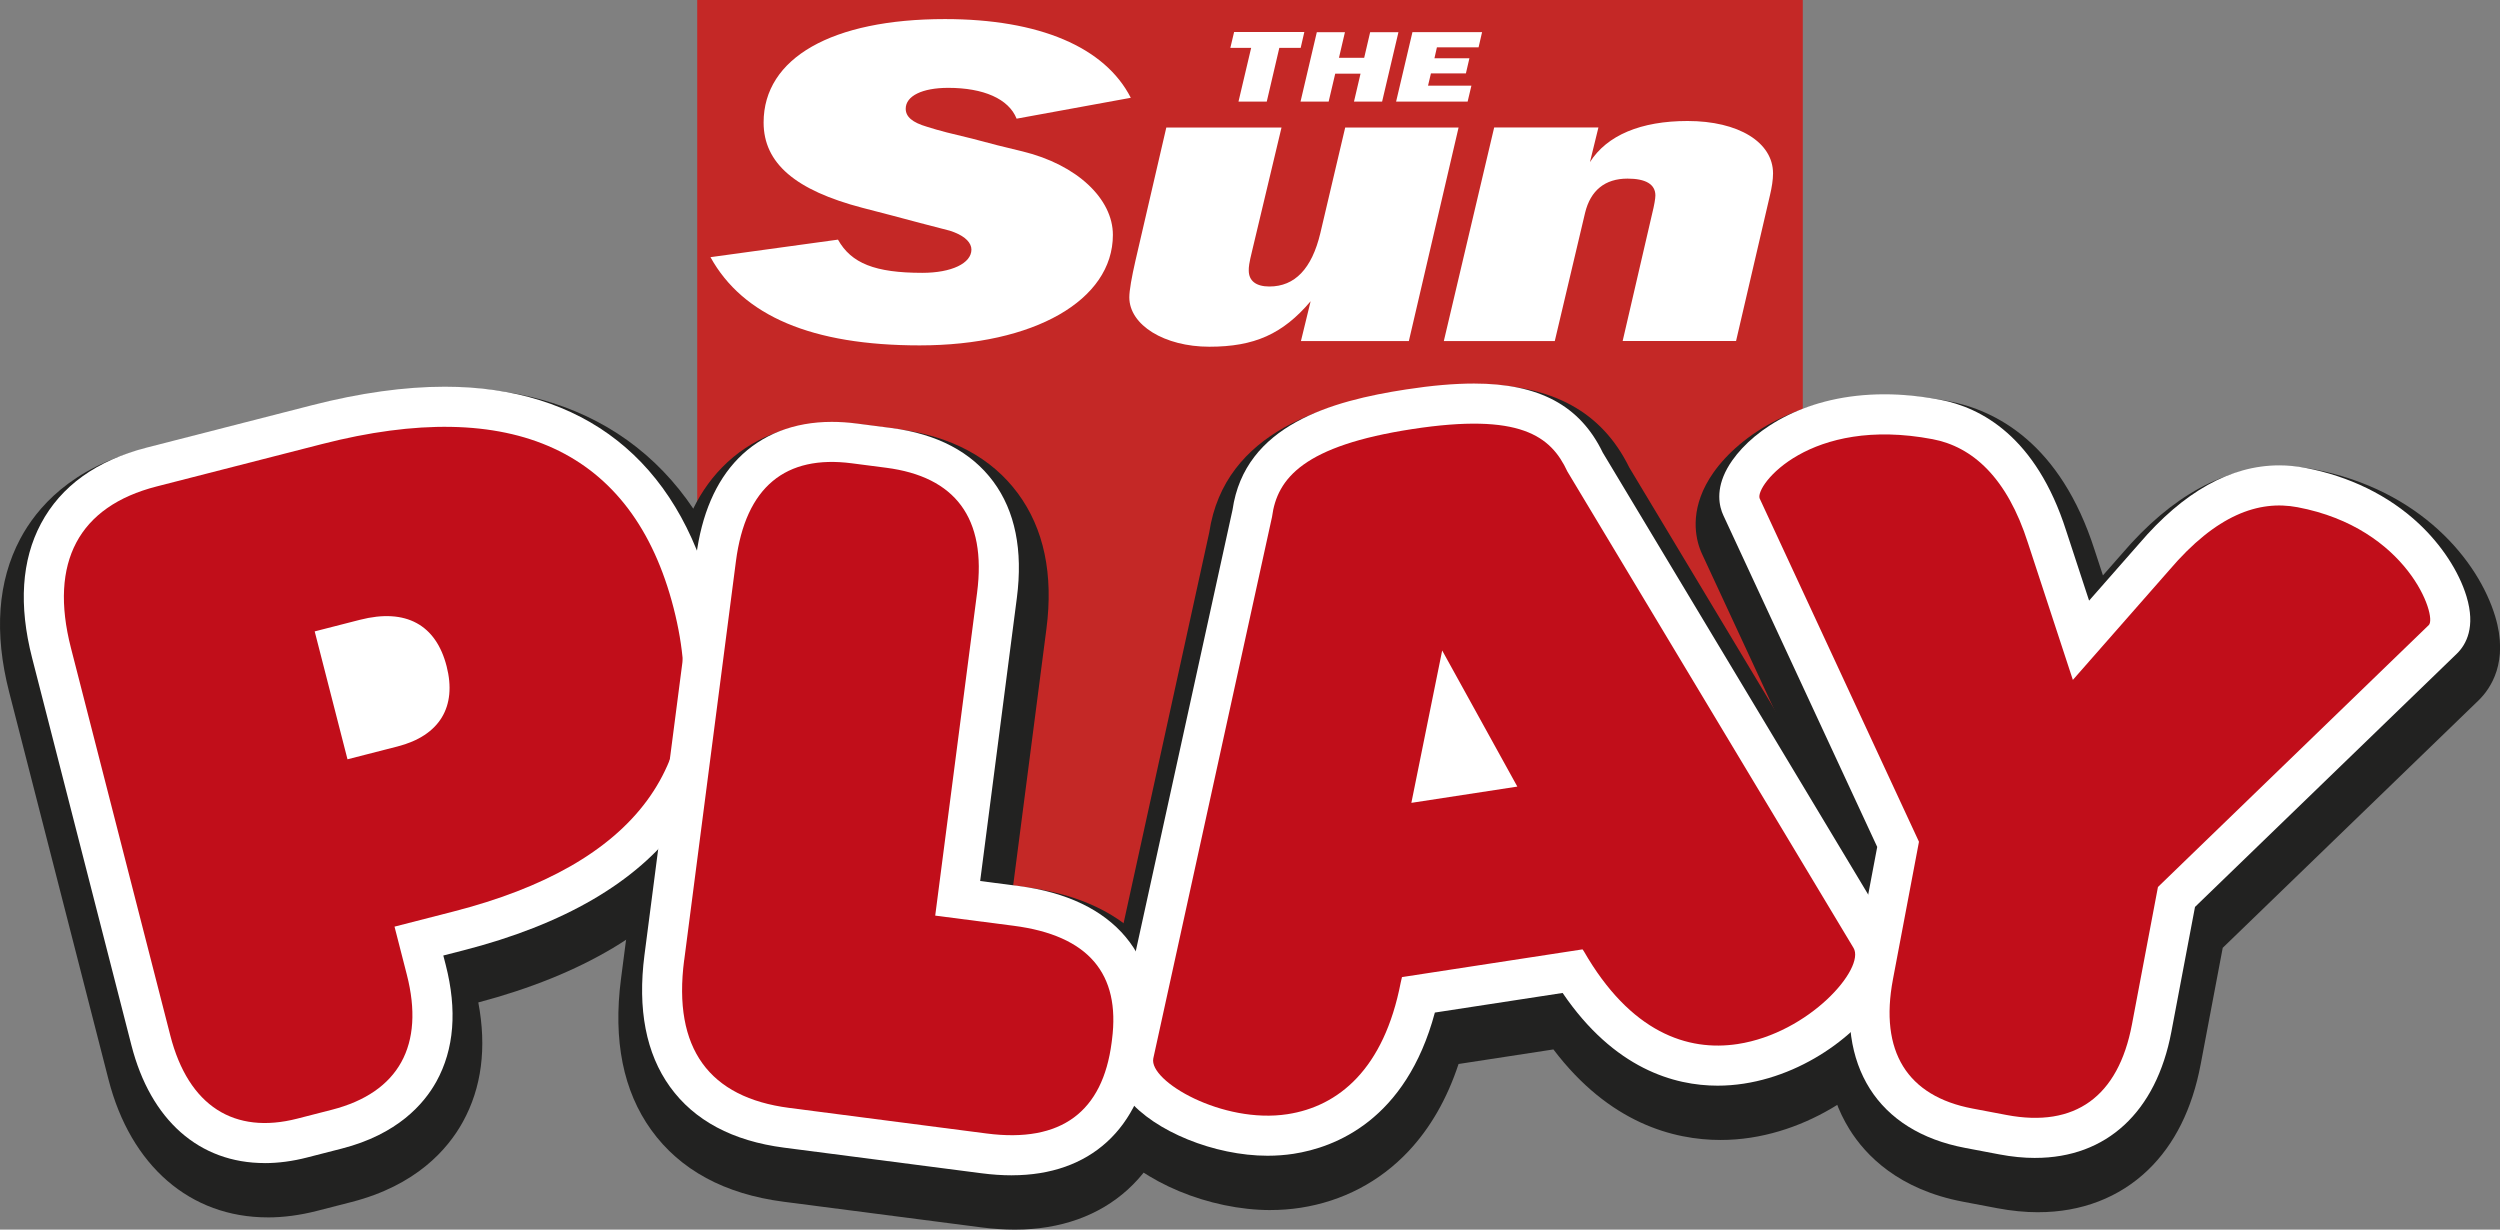 <?xml version="1.0" encoding="UTF-8"?>
<svg id="Layer_2" data-name="Layer 2" xmlns="http://www.w3.org/2000/svg" viewBox="0 0 807.06 396.95">
  <rect x="0" y="0" width="807.06" height="396.95" fill="#808080" stroke="none"/>
  <defs>
    <style>
      .cls-1 {
        fill-rule: evenodd;
      }

      .cls-1, .cls-2 {
        fill: #fff;
      }

      .cls-3 {
        fill: #c42826;
      }

      .cls-4 {
        fill: #c10e1a;
      }

      .cls-5 {
        fill: #222221;
      }
    </style>
  </defs>
  <g id="Layer_1-2" data-name="Layer 1">
    <g>
      <rect class="cls-3" x="225.08" width="356.9" height="321.03"/>
      <path class="cls-1" d="M365.05,31.57c-8.36-16.38-29.58-25.41-60.02-25.41-36.44,0-58.52,12.55-58.52,33.38,0,13.17,10.29,21.9,31.94,27.56l9.43,2.45,9.22,2.45,9.43,2.45c.43.15,1.07.31,1.71.61,3.43,1.38,5.36,3.37,5.36,5.51,0,4.44-6.43,7.51-15.86,7.51-15.22,0-22.94-3.06-27.22-10.72l-41.16,5.66c10.5,18.99,32.8,28.48,67.53,28.48,36.87,0,62.38-14.54,62.38-35.67,0-11.64-11.57-22.66-29.15-26.95l-8.15-1.99-8.14-2.14-8.15-1.99c-2.36-.61-4.5-1.22-6.43-1.84-4.71-1.38-6.86-3.21-6.86-5.82,0-4.13,5.36-6.74,13.72-6.74,11.36,0,19.51,3.52,22.08,9.95l36.87-6.74Z"/>
      <path class="cls-1" d="M470.86,41.17h-36.6l-8.03,34.12c-2.74,11.46-8.22,17.2-16.44,17.2-4.31,0-6.66-1.82-6.66-5.17,0-1.12,0-1.96,1.17-6.71l9.4-39.43h-37.19l-9.98,43.06c-1.18,5.17-1.96,9.51-1.96,11.75,0,8.95,11.35,15.94,25.83,15.94s23.69-4.05,32.7-14.68l-3.13,12.86h34.84l16.05-68.93Z"/>
      <path class="cls-1" d="M482.35,41.17l-16.25,68.93h35.82l9.78-41.39c1.76-7.27,6.46-11.05,13.7-11.05,5.87,0,9,1.82,9,5.45,0,.98-.39,3.22-.98,5.59l-9.59,41.39h36.61l10.96-47.12c.59-2.52.98-4.9.98-6.99,0-10.07-11.16-16.92-27.6-16.92-15.07,0-26.03,4.61-31.51,13.28l2.74-11.19h-33.67Z"/>
      <path class="cls-1" d="M412.98,15.46h6.91l1.18-5.14h-22.67l-1.22,5.14h6.72l-4.09,17.34h9.13l4.05-17.34ZM439.21,23.79l-2.11,9.01h9.08l5.27-22.41h-9.13l-1.93,8.27h-8.14l1.93-8.27h-9.08l-5.26,22.41h9.08l2.12-9.01h8.18ZM475.02,27.66h-14.02l.94-3.97h11.29l1.13-4.87h-11.29l.8-3.53h13.45l1.13-4.91h-22.48l-5.27,22.41h23.09l1.22-5.14Z"/>
    </g>
    <g>
      <g>
        <path class="cls-5" d="M86.43,393c-25.04,0-44.25-16.64-51.4-44.5L2.95,223.39c-4.9-19.12-3.69-35.76,3.6-49.47,5.26-9.88,16.39-22.92,39.61-28.87l53.4-13.69c16.15-4.14,31.28-6.24,44.99-6.24,48.75,0,82.4,26.54,94.76,74.73,8.06,31.43,3.97,58.46-12.15,80.33-14.69,19.93-39.16,34.54-72.75,43.43,2.76,14.59,1.09,27.55-5,38.58-4.88,8.84-15.08,20.51-35.97,25.86l-11.18,2.87c-5.4,1.38-10.72,2.09-15.82,2.09Z"/>
        <path class="cls-5" d="M55.92,343.14l-32.08-125.11c-7.08-27.63,2.52-45.64,27.67-52.09l53.4-13.69c61.16-15.68,100.36,1.73,113.5,52.95,12.9,50.29-12.17,82.86-71.16,97.98l-18.94,4.86,3.98,15.52c5.81,22.66-2.49,38.03-24.22,43.6l-11.18,2.87c-20.18,5.17-35.08-3.91-40.97-26.88ZM145.14,223.98c-3.42-13.35-13.09-18.81-28-14.99l-14.59,3.74,10.59,41.29,16.14-4.14c13.66-3.5,19.2-12.86,15.86-25.9Z"/>
        <path class="cls-5" d="M327.6,396.95c-3.46,0-7.12-.25-10.86-.73l-63.78-8.27c-19.05-2.47-33.42-10.26-42.71-23.15-9.06-12.57-12.35-28.96-9.79-48.71l16.69-128.72c2-15.41,7.36-27.67,15.93-36.45,9.23-9.46,21.82-14.45,36.4-14.45,2.97,0,6.08.21,9.23.62l11.13,1.44c17.2,2.23,30.24,9.22,38.77,20.76,8.39,11.36,11.49,26.08,9.2,43.72l-10.74,82.86,3.93.51c17.43,2.26,30.74,8.62,39.57,18.91,6.44,7.51,13.54,20.89,10.8,42.01l-.13.96c-3.95,30.48-24,48.69-53.62,48.69Z"/>
        <path class="cls-5" d="M221.84,318.86l16.69-128.72c3.13-24.16,16.1-34.43,37.39-31.67l11.12,1.44c22.25,2.88,32.48,16.17,29.35,40.33l-13.52,104.25,25.32,3.28c24.16,3.13,34.51,15.46,31.75,36.76l-.12.95c-2.88,22.25-16.17,32.48-40.33,29.35l-63.78-8.27c-25.74-3.34-37.6-19.09-33.89-47.7Z"/>
        <path class="cls-5" d="M410.16,390.64c-19.76,0-41.51-9.02-51.71-21.45-7.61-9.27-7.23-18.26-6.33-22.8.03-.14.06-.27.09-.41l38.15-174.03c4.97-33.13,38.4-42.03,63.22-45.85,8.78-1.35,16.38-2,23.23-2,24.21,0,40.31,8.77,49.15,26.8l91.84,152.91c2.72,4.53,6.38,14.02.41,26.73-7.01,14.93-27.97,32.87-53.02,36.72-3.24.5-6.52.75-9.74.75-15.14,0-35.92-5.41-53.97-29.23l-30.62,4.7c-3.71,11.24-9.12,20.67-16.16,28.16-9.27,9.87-21.34,16.18-34.88,18.26-3.13.48-6.39.73-9.68.73Z"/>
        <path class="cls-5" d="M373.27,350.6l38.33-174.82c1.64-12.57,10.41-23,45.26-28.35,34.85-5.35,44.76,2.2,50.1,13.71l92.36,153.78c3.92,6.53-14.26,27.48-37.39,31.03-16.16,2.48-34.62-3.76-49.68-29.98l-.41-.58-58.29,8.95-.39,1.68c-5.42,28.07-20.11,40.05-36.59,42.58-20.91,3.21-44.76-10.64-43.3-17.99ZM490.79,262.83l-24.26-43.94-9.95,49.19,34.21-5.25Z"/>
        <path class="cls-5" d="M657.98,391.34c-4.23,0-8.67-.44-13.21-1.3l-11.02-2.09c-20.82-3.94-31.47-14.94-36.75-23.47-7.29-11.8-9.36-26.42-6.13-43.46l7.12-37.6-48.52-104.57c-.28-.61-.54-1.23-.76-1.86-1.6-4.51-3.15-13.69,4.47-24.48,8.52-12.06,27.74-24.95,56.13-24.95,6.3,0,12.87.64,19.54,1.9,15.52,2.94,36.33,13.67,47.35,48.12l2.68,8.17,6.16-7.01c16.02-18.74,33.43-28.24,51.74-28.24,3.29,0,6.63.32,9.92.94,34.81,6.59,53.43,29.73,58.81,47.55,4.44,14.7-1.46,23.3-5.38,27.12-.02.02-82.58,79.87-82.58,79.87l-7.13,37.67c-2.72,14.36-8.43,25.81-16.98,34.04-9.27,8.92-21.53,13.64-35.44,13.64Z"/>
        <path class="cls-5" d="M612.05,325.04l8.4-44.4-51.44-110.85c-1.49-4.2,16.13-26.63,55.81-19.12,12.91,2.44,24.08,12.39,30.83,33.56l14.48,44.16,31.19-35.52c15.09-17.69,28.74-22.61,41.34-20.23,35.58,6.73,45.18,35.3,42.38,38.03l-87.44,84.57-8.4,44.4c-4.41,23.3-18.39,33.38-40.43,29.21l-11.02-2.09c-21.1-3.99-30.11-18.42-25.7-41.72Z"/>
      </g>
      <g>
        <path class="cls-2" d="M85.47,375.47c-21.16,0-36.85-13.86-43.04-38.02L10.35,212.34c-4.35-16.97-3.39-31.53,2.86-43.28,6.46-12.15,17.94-20.41,34.13-24.56l53.4-13.69c15.45-3.96,29.86-5.97,42.84-5.97,22.28,0,41,5.84,55.65,17.36,14.72,11.57,25.06,28.69,30.76,50.89,7.38,28.8,3.77,53.38-10.74,73.07-13.74,18.64-37.2,32.32-69.74,40.66l-6.4,1.64.77,2.99c3.75,14.61,2.74,27.29-2.99,37.67-4.06,7.35-12.65,17.08-30.56,21.67l-11.18,2.87c-4.7,1.21-9.3,1.82-13.68,1.82Z"/>
        <path class="cls-4" d="M54.97,334.24l-32.08-125.11c-7.08-27.63,2.52-45.64,27.67-52.09l53.4-13.69c61.16-15.68,100.36,1.73,113.5,52.95,12.9,50.29-12.17,82.86-71.16,97.98l-18.94,4.86,3.98,15.52c5.81,22.66-2.49,38.03-24.22,43.6l-11.18,2.87c-20.18,5.17-35.08-3.91-40.97-26.88ZM144.18,215.08c-3.42-13.35-13.09-18.81-28-14.99l-14.59,3.74,10.59,41.29,16.14-4.14c13.66-3.5,19.2-12.86,15.86-25.9Z"/>
        <path class="cls-2" d="M326.64,379.42c-3.09,0-6.37-.22-9.75-.66l-63.78-8.27c-16.59-2.15-28.98-8.76-36.82-19.64-7.73-10.73-10.51-25.05-8.24-42.56l16.69-128.72c1.75-13.51,6.31-24.12,13.54-31.53,7.57-7.75,18.02-11.85,30.22-11.85,2.6,0,5.34.18,8.12.54l11.13,1.44c14.78,1.92,25.86,7.75,32.94,17.33,7.02,9.51,9.57,22.12,7.58,37.49l-11.85,91.42,12.48,1.62c30.98,4.02,46.63,22.7,42.92,51.25l-.12.95c-3.39,26.17-19.82,41.18-45.07,41.18Z"/>
        <path class="cls-4" d="M220.88,309.95l16.69-128.72c3.13-24.16,16.1-34.43,37.39-31.67l11.12,1.44c22.25,2.88,32.48,16.17,29.35,40.33l-13.52,104.25,25.32,3.28c24.16,3.13,34.51,15.46,31.75,36.76l-.12.95c-2.88,22.25-16.17,32.48-40.33,29.35l-63.78-8.27c-25.74-3.34-37.6-19.09-33.89-47.7Z"/>
        <path class="cls-2" d="M409.2,373.1c-17.12,0-36.48-7.87-45.04-18.3-5.09-6.2-5.28-11.93-4.54-15.64.02-.08,38.27-174.57,38.27-174.57,3.96-27.41,31.99-35.18,56.04-38.87,8.34-1.28,15.51-1.9,21.92-1.9,21,0,34.23,7.09,41.56,22.29l92.03,153.23c1.83,3.05,4.27,9.53,0,18.63-6.06,12.91-24.42,28.47-46.52,31.86-2.81.43-5.65.65-8.43.65-13.91,0-33.37-5.41-50.04-29.93l-41.24,6.33c-9.33,34.81-32.26,43.54-45.65,45.6-2.7.41-5.52.62-8.37.62Z"/>
        <path class="cls-4" d="M372.31,341.69l38.33-174.82c1.64-12.57,10.41-23,45.26-28.35,34.85-5.35,44.76,2.2,50.1,13.71l92.36,153.78c3.92,6.53-14.26,27.48-37.39,31.03-16.16,2.48-34.62-3.76-49.68-29.98l-.41-.58-58.29,8.95-.39,1.68c-5.42,28.07-20.11,40.05-36.59,42.58-20.91,3.21-44.76-10.64-43.3-17.99ZM489.83,253.93l-24.26-43.94-9.95,49.19,34.21-5.25Z"/>
        <path class="cls-2" d="M657.02,373.81c-3.69,0-7.6-.38-11.61-1.15l-11.02-2.09c-28.27-5.35-41.73-26.6-36.01-56.84l7.63-40.32-49.69-107.08c-.17-.37-.32-.74-.46-1.12-1.27-3.59-1.72-9.38,3.39-16.62,7.27-10.3,23.99-21.3,49.09-21.3,5.76,0,11.79.59,17.93,1.75,13.22,2.5,31.02,11.87,40.74,42.29l7.4,22.57,16.17-18.41c14.32-16.76,29.53-25.26,45.22-25.26,2.76,0,5.55.27,8.31.79,14.33,2.71,27.03,8.94,36.72,18,7.37,6.89,12.99,15.48,15.43,23.56,2.96,9.83-.07,15.46-3.14,18.45l-84.52,81.75-7.64,40.36c-4.89,25.84-20.9,40.66-43.94,40.66Z"/>
        <path class="cls-4" d="M611.09,316.14l8.4-44.4-51.44-110.85c-1.49-4.2,16.13-26.63,55.81-19.12,12.91,2.44,24.08,12.39,30.83,33.56l14.48,44.16,31.19-35.52c15.09-17.69,28.74-22.61,41.34-20.23,35.58,6.73,45.18,35.3,42.38,38.03l-87.44,84.57-8.4,44.4c-4.41,23.3-18.39,33.38-40.43,29.21l-11.02-2.09c-21.1-3.99-30.11-18.42-25.7-41.72Z"/>
      </g>
    </g>
  </g>
</svg>
